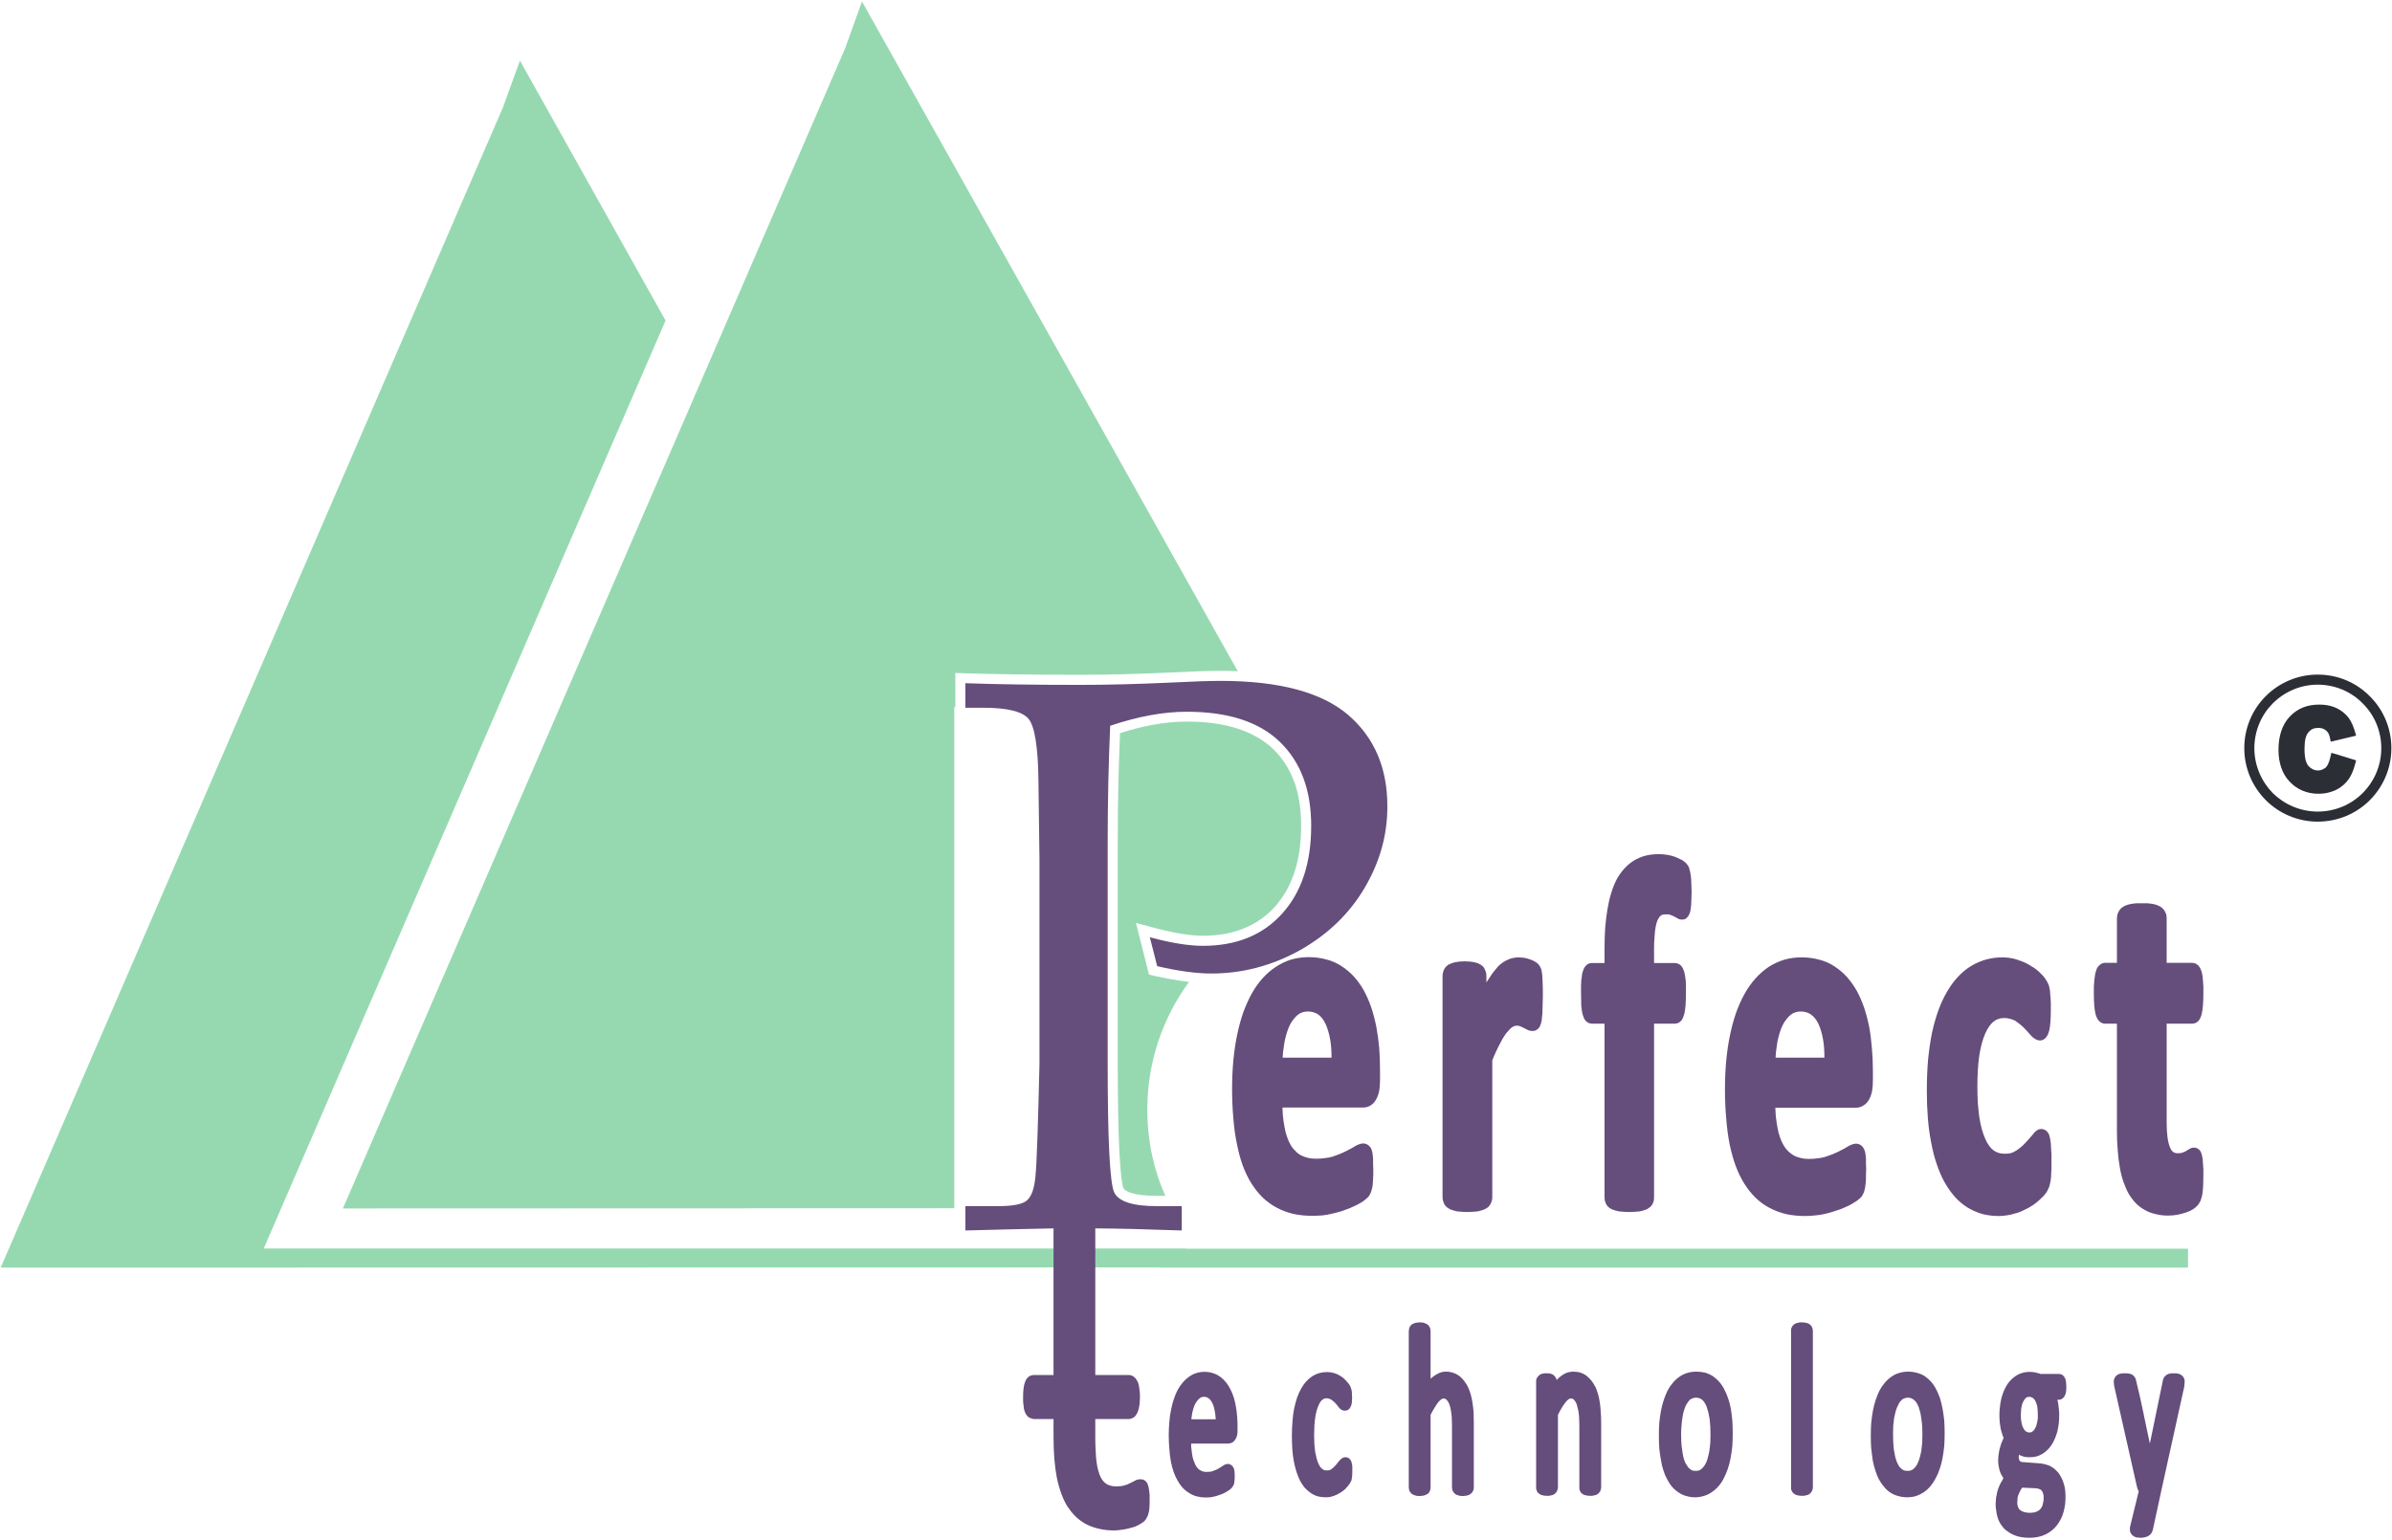 <svg version="1.2" xmlns="http://www.w3.org/2000/svg" viewBox="0 0 1140 734" width="1140" height="734">
	<title>Object 12</title>
	<style>
		.s0 { fill: #96d9b1 } 
		.s1 { fill: #654d7c } 
		.s2 { fill: #2c2e35 } 
	</style>
	<path id="Object 8" class="s0" d="m164.9 572.7l237.9-549.7 8-22.3q89.6 159.6 179.1 319.3-3.9-0.2-8.1-0.2-3.6 0-10.2 0.2-6.1 0.2-13.8 0.6-23.4 1.1-43 1.1-17.9 0-30.2-0.2-13.5-0.2-24.3-0.5l-5-0.2v16.3h-0.5v2.4 236.5q-145.7 0-291.4 0.1zm401.8-104.6c-12.5 17-19.9 38.1-19.9 60.8 0 7.8 0.8 15.2 2.4 22.4 1.4 6.5 3.5 12.8 6.2 18.8h-4.1q-7.8 0-12.2-1.4-3.1-1-3.7-2.4-1.1-2.4-1.9-16.9-0.8-15-0.8-42.7v-104.5q0-15.7 0.3-28.9 0.3-12.1 0.8-23.8 7.9-2.5 15.2-3.9 8.7-1.6 16.7-1.6 14 0 24.3 3.4 10.1 3.3 16.8 9.7 6.6 6.4 9.9 15.4h0.1q3.3 9.2 3.3 21.2 0 12.6-3.2 22.2-3.1 9.5-9.4 16.5-6.3 6.8-14.7 10.2-8.5 3.5-19.5 3.5-4.7 0-10.6-1-6.1-1-13.4-3l-7.9-2.1 6.2 24.6 2.9 0.7q7.8 1.7 14.5 2.6 0.9 0.1 1.7 0.2z"/>
	<path id="Object 9" fill-rule="evenodd" class="s1" d="m657.7 515q0 2.9-0.4 5.1-0.5 2.4-1.5 4.1-1 1.8-2.6 2.8-1.7 1-3.7 1h-38.3q0.1 1.9 0.2 3.8 0.3 2.9 0.8 5.5 0.4 2.5 1.2 4.7 0.7 2.1 1.7 3.8 0.9 1.6 2.2 2.8 1.1 1.3 2.6 2.1 1.5 0.8 3.2 1.2 1.8 0.5 4 0.5 2.4 0 4.3-0.3 2-0.2 3.7-0.7 1.7-0.6 3.3-1.2 1.5-0.6 2.7-1.2l2.5-1.3q1-0.5 1.9-1.1 1.1-0.7 2-1 1.2-0.5 2.2-0.5 0.7 0 1.4 0.3 0.7 0.2 1.3 0.8 0.6 0.5 1 1.2 0.3 0.6 0.5 1.4 0.2 0.7 0.3 1.6 0.1 0.9 0.2 1.9 0 0.9 0 2.3l0.1 2.7v2.4l-0.1 2.1-0.1 1.8-0.1 1.5q-0.1 0.7-0.3 1.4-0.1 0.6-0.3 1.2-0.2 0.6-0.4 1.1-0.3 0.6-0.6 1.1v0.1q-0.5 0.7-1.5 1.5-0.7 0.7-1.9 1.5-1.2 0.7-2.7 1.5-1.5 0.7-3.3 1.5-1.8 0.7-3.8 1.4-2 0.6-4.2 1.1-2.3 0.6-4.8 0.9-2.5 0.2-5.1 0.2-4.7 0-8.9-0.9-4.2-1-7.8-2.9-3.6-1.9-6.7-4.8-3-2.9-5.4-6.7-2.4-3.8-4.2-8.6-1.7-4.7-2.8-10.4-1.2-5.6-1.7-12.2-0.6-6.5-0.6-14 0-7 0.6-13.5 0.6-6.5 1.8-12.2 1.2-5.8 2.9-10.7 1.8-4.9 4.1-9.1 2.3-4.1 5.2-7.3 2.9-3.2 6.3-5.4 3.5-2.3 7.4-3.5 4-1.1 8.2-1.1 4.5 0 8.4 1.1 4 1 7.3 3.2 3.2 2.1 5.9 5 2.6 2.9 4.7 6.6 2 3.7 3.5 8 1.4 4.2 2.4 9.1 0.9 4.8 1.4 10.1 0.4 5.2 0.4 10.8zm-23.1-10.8q0-4.6-0.6-8.4-0.8-4.5-2.3-7.8-1.5-3-3.5-4.4-2.1-1.4-4.9-1.4-1.4 0-2.6 0.4-1.2 0.4-2.2 1.2-1.1 0.9-2 2.1-1 1.2-1.8 2.8-0.8 1.7-1.4 3.6-0.6 2-1.1 4.3-0.4 2.4-0.7 4.9-0.1 1.3-0.2 2.7zm100.7-28.9q0 1.7-0.1 3.9 0 1.9-0.1 3.2 0 1.3-0.2 2.4-0.1 1.3-0.2 2.1h-0.1q-0.1 1-0.4 1.6-0.3 1-0.8 1.5v0.1q-0.7 0.7-1.5 1.1-0.8 0.4-1.6 0.3-0.7 0-1.4-0.2-0.6-0.1-1.2-0.5c-0.8-0.4-1.5-0.8-2.4-1.2l-1-0.4q-0.3-0.1-0.7-0.2-0.4 0-0.9 0-0.9 0-1.9 0.6-0.6 0.4-1.2 1-0.7 0.7-1.4 1.6h-0.1q-0.7 1-1.5 2.2-0.8 1.3-1.7 3.1-0.9 1.6-1.9 3.8-0.9 1.9-1.8 4.2v65.2q0 1.7-0.7 3-0.4 0.9-1.1 1.6-0.6 0.6-1.5 1v0.1q-0.7 0.3-1.7 0.6-0.9 0.3-1.9 0.5-1 0.1-2.3 0.2-1.3 0.1-2.6 0.1-1.4 0-2.7-0.1-1.3-0.1-2.3-0.2-1-0.2-1.9-0.5-1-0.3-1.7-0.6v-0.1q-0.9-0.4-1.5-1-0.7-0.7-1.1-1.5-0.3-0.7-0.5-1.5-0.2-0.8-0.2-1.6v-105.3q0-1.5 0.6-2.9 0.3-0.8 0.9-1.5 0.6-0.6 1.3-1.1l0.2-0.1q0.6-0.3 1.4-0.6 0.8-0.3 1.8-0.5 0.9-0.2 2-0.3 1.1-0.1 2.3-0.1 1.2 0 2.3 0.1 1.2 0.1 2.1 0.3 1 0.2 1.7 0.4 0.9 0.4 1.6 0.8l0.1 0.1q0.7 0.4 1.2 1 0.5 0.7 0.8 1.5 0.3 0.7 0.5 1.4 0.1 0.8 0.1 1.5v3l0.5-0.8q1.2-1.9 2.4-3.6 1.2-1.6 2.3-2.8v-0.1q2.5-2.6 5.1-3.6 1.2-0.6 2.5-0.8 1.3-0.3 2.6-0.3 0.5 0 1.2 0.1 0.6 0 1.3 0.1 0.7 0.1 1.4 0.3 0.7 0.2 1.3 0.4 0.7 0.3 1.3 0.5 0.6 0.3 1.2 0.6 0.7 0.4 1.2 0.8 0.5 0.5 0.9 1.1h0.1q0.3 0.5 0.5 1 0.2 0.4 0.4 0.9v0.1q0.1 0.5 0.2 1.1l0.2 1.2q0.1 0.7 0.1 1.7l0.1 2.2 0.1 3zm70.9-49.9q0 1.5-0.1 3.2 0 1.5-0.1 2.5-0.1 1-0.2 2-0.1 0.9-0.3 1.6-0.2 0.8-0.5 1.3-0.3 0.8-0.8 1.2-0.4 0.6-1 0.9-0.8 0.3-1.5 0.3-0.7 0-1.4-0.2-0.6-0.2-1.1-0.6l-0.6-0.3-0.8-0.4q-0.3-0.2-0.8-0.4l-1-0.4q-0.5-0.1-1-0.2-0.5 0-1.3 0-0.7 0-1.2 0.1-0.5 0.2-0.9 0.4v0.1q-0.4 0.2-0.8 0.7-0.4 0.6-0.8 1.4-0.4 0.9-0.7 2.2-0.3 1.2-0.5 2.8-0.2 1.6-0.3 3.7-0.2 1.9-0.2 4.5v7.3h9.9q0.9 0 1.7 0.4 0.7 0.3 1.3 0.9 0.5 0.6 0.9 1.4 0.3 0.6 0.6 1.5v0.1q0.2 0.9 0.4 1.9 0.2 1 0.3 2.2 0 1.1 0.1 2.8 0 1.8 0 3.2 0 3.3-0.2 5.8-0.2 2.5-0.6 4.1-0.5 1.9-1.3 3-1.3 1.6-3.2 1.6h-9.9v82.7q0 0.8-0.1 1.6-0.2 0.8-0.5 1.4-0.4 0.9-1.1 1.6-0.6 0.5-1.4 1l-0.1 0.1q-0.8 0.3-1.7 0.6-0.9 0.3-2 0.5-1.1 0.1-2.3 0.2-1.3 0.1-2.6 0.1-1.4 0-2.7-0.1-1.2-0.1-2.3-0.2-1-0.2-1.9-0.5-0.9-0.3-1.7-0.6l-0.1-0.1q-0.8-0.4-1.4-1-0.7-0.7-1.1-1.6-0.3-0.7-0.5-1.5-0.1-0.7-0.1-1.5v-82.7h-6q-1.9 0-3.2-1.6-0.8-1.1-1.3-3-0.4-1.6-0.6-4.1-0.1-2.5-0.1-5.8 0-1.4 0-3.2 0.1-1.6 0.1-2.8 0.1-1.2 0.3-2.2 0.1-1.1 0.3-1.9h0.1q0.2-0.9 0.5-1.5 0.4-0.9 0.9-1.4 0.6-0.7 1.4-1.1 0.8-0.3 1.7-0.3h5.9v-6.5q0-5.4 0.3-10.2 0.4-4.8 1.1-9 0.7-4.2 1.8-7.7 1.1-3.6 2.6-6.5 1.6-2.9 3.7-5.2 2-2.2 4.6-3.8 2.5-1.5 5.5-2.3 2.9-0.7 6.3-0.7 1.5 0 3.1 0.2 1.6 0.2 3.1 0.6 1.4 0.4 2.5 0.9 1.2 0.5 2.1 1h0.1q0.8 0.5 1.5 1.1 0.8 0.6 1.2 1.3 0.5 0.6 0.8 1.4 0.2 0.8 0.4 1.6 0.2 0.9 0.4 2 0.1 1.1 0.2 2.2 0.1 1.1 0.1 2.7 0.1 1.8 0.1 3.2zm86.4 89.6q0 3-0.4 5.2-0.5 2.4-1.5 4.1-1 1.8-2.6 2.7-1.7 1.1-3.7 1.1h-38.3q0.1 1.9 0.2 3.7 0.3 3 0.8 5.6 0.4 2.5 1.2 4.7 0.7 2.1 1.7 3.8 0.9 1.6 2.1 2.8 1.2 1.2 2.7 2.1 1.5 0.8 3.2 1.2 1.8 0.5 3.9 0.5 2.4 0 4.4-0.3 2-0.2 3.6-0.7 1.8-0.6 3.4-1.2 1.5-0.6 2.7-1.2l2.5-1.3q1-0.5 1.9-1.1 1.1-0.7 2-1 1.2-0.5 2.2-0.5 0.7 0 1.4 0.3 0.7 0.2 1.3 0.8 0.6 0.5 0.9 1.2 0.4 0.6 0.6 1.4 0.2 0.7 0.3 1.6 0.1 0.8 0.2 1.9 0 0.9 0 2.2l0.1 2.8-0.1 2.4v2.1l-0.1 1.8-0.2 1.5q0 0.7-0.2 1.3-0.1 0.7-0.3 1.3-0.2 0.6-0.4 1.1-0.3 0.6-0.6 1.1v0.1q-0.5 0.7-1.5 1.5-0.7 0.7-1.9 1.4-1.2 0.8-2.7 1.6-1.5 0.7-3.3 1.5-1.8 0.7-3.8 1.3-2 0.7-4.2 1.2-2.3 0.6-4.8 0.8-2.5 0.3-5.1 0.3-4.7 0-8.9-0.9-4.2-1-7.8-2.9-3.7-1.9-6.7-4.8-3-2.9-5.4-6.7-2.4-3.8-4.2-8.6-1.7-4.7-2.9-10.4-1.1-5.6-1.6-12.2-0.6-6.5-0.6-14 0-7 0.6-13.5 0.6-6.5 1.8-12.2 1.2-5.8 2.9-10.7 1.8-5 4.1-9.1 2.3-4.1 5.2-7.3 2.9-3.2 6.3-5.5 3.5-2.2 7.4-3.4 3.9-1.1 8.2-1.1 4.5 0 8.4 1.1 4 1 7.3 3.2 3.2 2.1 5.9 5 2.6 3 4.7 6.6 2 3.7 3.5 8 1.4 4.2 2.4 9.1 0.9 4.8 1.3 10 0.5 5.3 0.5 10.9zm-23.1-10.8q0-4.6-0.6-8.4-0.8-4.6-2.3-7.8-1.5-3-3.6-4.4-2-1.4-4.8-1.4-1.4 0-2.6 0.4-1.2 0.4-2.2 1.2-1.1 0.9-2 2.1-1 1.2-1.8 2.8-0.8 1.6-1.4 3.6-0.6 2-1.1 4.3-0.4 2.4-0.7 4.9-0.1 1.3-0.2 2.7zm108.2 49.7v2.9q0 1.4-0.1 2.4l-0.1 1.9-0.2 1.8q-0.1 0.7-0.3 1.4-0.1 0.6-0.3 1.2-0.2 0.7-0.6 1.4-0.3 0.8-0.8 1.5v0.1q-0.6 0.8-1.5 1.8-0.9 0.9-2 1.9-1.2 1.1-2.5 2-1.4 1-2.9 1.8-1.5 0.8-3.1 1.5-1.6 0.7-3.4 1.1-1.8 0.6-3.6 0.8-1.9 0.3-3.8 0.3-4.1 0-7.9-1-3.7-1.1-7-3.1-3.3-2.1-6-5.1-2.7-3.1-4.9-7-2.1-3.8-3.7-8.6-1.6-4.6-2.6-10.1-1.1-5.4-1.6-11.6-0.5-6.2-0.5-13.1 0-7.9 0.6-15 0.7-7 1.9-12.9 1.3-5.9 3.1-10.8 1.8-4.9 4.2-8.9 2.4-4.1 5.2-7 2.9-3.1 6.3-5.1 3.4-2 7-3 3.7-1 7.7-1 3.3 0 6.5 0.9 1.6 0.5 3.1 1.1 1.5 0.6 2.9 1.4 1.4 0.8 2.6 1.6 1.2 0.8 2.3 1.8 1.1 1.1 1.9 1.9 0.8 0.9 1.3 1.7 0.5 0.7 0.8 1.3 0.4 0.8 0.6 1.3l0.1 0.1q0.1 0.6 0.3 1.3 0.2 0.7 0.3 1.5l0.1 1.7q0.1 0.7 0.2 2l0.1 2.4v2.7q0 3.5-0.2 6.1-0.2 2.6-0.6 4.2-0.5 1.8-1.2 2.8-1.3 1.8-3.1 1.8-1.3 0-2.5-0.8-1.1-0.6-2-1.7l-1.5-1.7-1.8-1.9q-0.9-0.9-1.9-1.7-1-0.8-2.2-1.6-1.1-0.6-2.4-0.9-1.2-0.4-2.9-0.4-2.8 0-5 1.7-2.3 1.9-4 5.8-1.8 4.1-2.8 10.4-0.9 6.3-0.9 14.7 0 4.2 0.2 7.8 0.3 3.6 0.7 6.8 0.5 3.1 1.2 5.7 0.7 2.5 1.6 4.6 0.8 1.9 1.9 3.4 0.9 1.3 2.1 2.2 1.1 0.8 2.4 1.2 1.3 0.4 2.9 0.4 1.6 0 3-0.3 1.3-0.4 2.3-1.1h0.1q1.2-0.8 2.4-1.8 1.1-0.9 2-1.9 1-1.1 1.8-2 0.9-1 1.7-1.9 0.8-1.2 1.6-1.8 1.3-1 2.6-1 0.9 0 1.8 0.5 0.7 0.4 1.2 1.1 0.5 0.6 0.8 1.5 0.2 0.7 0.4 1.7 0.2 0.9 0.3 2 0.1 1.2 0.1 2.3 0.1 1.2 0.2 3 0 2 0 3.6zm72.4 6.4q0 2.6-0.1 4.7-0.1 2.2-0.3 3.7-0.2 1.5-0.6 2.6-0.3 1.3-0.9 2.1-0.4 0.8-1.1 1.5-0.7 0.7-1.5 1.3-0.8 0.5-1.7 1-0.9 0.4-2 0.8-1 0.3-2 0.6-1.1 0.3-2.1 0.5-1.2 0.2-2.3 0.3-1.2 0.1-2.3 0.1-3.1 0-5.8-0.7-2.8-0.6-5.1-1.9-2.4-1.3-4.3-3.2-1.9-2-3.5-4.6-1.4-2.5-2.5-5.7-1.1-3.1-1.7-6.8-0.7-3.7-1-8-0.4-4.3-0.4-9.1v-51.5h-5.7q-1.8 0-3.1-1.6-0.9-1.1-1.4-3-0.4-1.6-0.6-4.1-0.2-2.4-0.2-5.8 0-1.4 0-3.2 0.1-1.7 0.2-2.8 0.1-1.1 0.3-2.2 0.1-1.1 0.4-2 0.2-0.8 0.5-1.5 0.4-0.8 0.9-1.3 0.6-0.7 1.4-1.1 0.8-0.4 1.7-0.4h5.6v-21.1q0-0.8 0.2-1.6 0.1-0.7 0.5-1.5 0.4-0.8 1-1.5 0.6-0.6 1.4-1.1 0.8-0.5 1.8-0.8 0.9-0.3 2-0.5 1.1-0.2 2.3-0.3 1.3 0 2.7 0 1.3 0 2.6 0 1.3 0.1 2.4 0.3 1.1 0.2 2 0.5 0.9 0.3 1.7 0.8h0.1q0.8 0.5 1.3 1.1 0.7 0.7 1 1.5 0.4 0.7 0.6 1.5 0.1 0.8 0.1 1.6v21.1h12.1q1 0.1 1.8 0.4 0.7 0.4 1.3 1 0.5 0.6 0.9 1.4 0.3 0.6 0.6 1.5 0.2 0.9 0.4 2 0.1 1 0.2 2.2 0.1 1.1 0.2 2.8 0 1.8 0 3.2 0 3.3-0.2 5.8-0.2 2.5-0.6 4.1v0.1q-0.5 1.8-1.3 2.9-1.3 1.6-3.2 1.6h-12.2v47q0 4.2 0.4 7.2 0.4 2.9 1.2 4.8 0.6 1.5 1.5 2.2 0.9 0.6 2.4 0.6 0.6 0 1.1-0.1 0.4 0 0.8-0.2 0.5-0.1 0.9-0.3 0.4-0.2 0.8-0.4l0.8-0.5 0.7-0.4q0.6-0.4 1.1-0.6 0.7-0.2 1.3-0.2 0.8 0 1.5 0.3 0.6 0.3 1.1 0.8l0.1 0.1q0.5 0.5 0.8 1.4 0.2 0.6 0.4 1.4l0.3 1.8 0.1 1.8q0.1 1 0.2 2.6 0 1.6 0 3z"/>
	<path id="Object 10" class="s0" d="m565.4 595.3h477.4v9h-489.9v-0.1q-276.3 0-552.6 0.1l1.5-3.4 237.9-549.7 8.1-22.3 69.4 123.9-191.5 442.4h439.6z"/>
	<path id="Object 11" fill-rule="evenodd" class="s2" d="m1104.6 321.6c9.7 0 18.5 3.9 24.8 10.3 6.4 6.3 10.3 15.1 10.3 24.8 0 9.6-3.9 18.4-10.3 24.8-6.3 6.3-15.1 10.2-24.8 10.2-9.6 0-18.4-3.9-24.7-10.2-6.4-6.4-10.3-15.2-10.3-24.8 0-9.7 3.9-18.5 10.2-24.8 6.4-6.4 15.2-10.3 24.8-10.3zm21.4 13.7c-5.4-5.5-13-8.9-21.4-8.9-8.3 0-15.9 3.4-21.4 8.9-5.4 5.4-8.8 13-8.8 21.4 0 8.3 3.4 15.9 8.8 21.4 5.5 5.4 13.1 8.8 21.4 8.8 8.4 0 16-3.4 21.4-8.8 5.5-5.5 8.9-13.1 8.9-21.4 0-8.4-3.4-16-8.9-21.4zm-12.4 24.3l9.3 2.9-0.6 2.2q-0.9 3.4-2.4 5.9-1.6 2.6-3.9 4.3-2.3 1.8-5.1 2.6-2.7 0.9-6 0.9-4.1 0-7.6-1.5-3.4-1.4-6.1-4.3-2.7-2.8-4-6.7-1.3-3.8-1.3-8.4 0-4.9 1.3-8.9 1.3-4 4-6.9 2.7-2.9 6.3-4.4 3.5-1.4 7.8-1.4 3.8 0 6.9 1.1 3.2 1.2 5.6 3.5 1.5 1.4 2.6 3.4 1.1 2 1.8 4.4l0.7 2.4-12.1 2.9-0.5-2.4q-0.3-1-0.7-1.8-0.5-0.7-1.2-1.3-0.7-0.5-1.5-0.8-0.9-0.3-2-0.3-1.5 0-2.7 0.5-1.1 0.5-2 1.6-0.9 1-1.4 2.8-0.5 2.1-0.5 5 0 3.2 0.5 5.3 0.5 1.9 1.4 3 0.9 1 2 1.5 1.1 0.6 2.6 0.6 1 0 1.9-0.4 0.8-0.3 1.6-0.9 0.7-0.6 1.2-1.7 0.6-1.2 1-2.9l0.6-2.5z"/>
	<path id="Object 12" fill-rule="evenodd" class="s1" d="m547.9 712.6q0 1.1 0 2.2v2.1q0 1.2-0.1 1.9-0.1 0.9-0.2 1.7-0.2 0.8-0.4 1.5-0.2 0.7-0.6 1.4-0.3 0.7-0.8 1.3-0.5 0.6-1.2 1.1-0.7 0.5-1.6 1-1 0.6-2.4 1.1-1.2 0.4-2.9 0.8-1.6 0.4-3.3 0.6-1.7 0.3-3.5 0.3-3.5 0-6.7-0.7-3.3-0.7-6-2-2.8-1.4-5.1-3.5-2.3-2.1-4.1-4.9h-0.1q-1.7-2.7-3-6.2-1.3-3.5-2.2-7.7-0.8-4.1-1.2-9-0.4-4.9-0.4-10.6v-8.5h-9.2q-0.7 0-1.4-0.3-0.7-0.2-1.3-0.6-0.7-0.5-1.1-1.2-0.4-0.6-0.7-1.4-0.2-0.6-0.4-1.4-0.1-0.7-0.2-1.6-0.1-0.8-0.2-1.9 0-1.1 0-2.2 0-2.2 0.2-3.9 0.2-1.8 0.7-3.1 0.5-1.5 1.5-2.4 1.3-1 2.9-1h9.2v-69.9q-15.7 0.3-42 1v-11.6h15.5q10.9 0 13.9-2.8c2.2-2 3.5-5.8 4-11.6 0.6-5.8 1.2-23.5 1.9-53.2v-97.8l-0.5-37.9c-0.2-15.8-1.8-25.5-4.7-29-2.9-3.5-10.1-5.3-21.5-5.3h-8.6v-11.7q21.6 0.8 54.7 0.8 19.4 0 43.2-1.1 15.7-0.8 23.8-0.8 41.7 0 60.7 16.2 18.8 16.2 18.7 43.8c0 13.4-3.5 26.2-10.8 38.6q-10.8 18.4-30.7 29.7c-13.3 7.4-27.4 11.2-42.4 11.2-6.9 0-15.5-1.1-25.8-3.5l-3.5-13.8q15.1 4.1 25.3 4.1c15.8 0 28.4-5 37.7-15.3q13.9-15.3 13.9-41.9 0-25.6-14.9-40c-9.9-9.6-24.7-14.4-44.4-14.4q-16.7 0-36.5 6.7-1.2 26.4-1.2 56.2v104.6q0 55 3.1 61.6 3.1 6.6 20.3 6.6h11.9v11.6q-24.9-0.9-41.2-1v69.9h15.9q1.6 0 2.8 1.1 0.9 0.8 1.5 2.2h0.1q0.5 1.3 0.7 3.2 0.3 1.7 0.3 3.9 0 1.1-0.1 2.2 0 1-0.2 1.9-0.1 0.9-0.3 1.7-0.2 0.7-0.5 1.4v0.1q-0.3 0.6-0.6 1.1-0.4 0.7-1 1.2-0.6 0.5-1.3 0.7-0.7 0.3-1.4 0.3h-15.9v9.1q0 3.5 0.2 6.3 0.1 2.8 0.4 5.1 0.3 2.2 0.8 4 0.5 1.8 1.1 3.1 0.6 1.2 1.3 2 0.8 0.9 1.6 1.4 0.9 0.5 2 0.8 1.1 0.3 2.5 0.3 1.1 0 2.1-0.1 0.9-0.1 1.6-0.3 0.8-0.3 1.6-0.5 0.6-0.3 1.3-0.6l1.2-0.6 1-0.5q0.6-0.4 1.3-0.6 0.8-0.2 1.4-0.2 0.7 0 1.2 0.1 0.6 0.2 1 0.5l0.3 0.2q0.5 0.5 0.9 1.2 0.3 0.5 0.4 1.1 0.2 0.5 0.3 1.2l0.2 1.3q0.1 0.8 0.2 1.8zm41.9-30.8q0 1.4-0.2 2.4-0.3 1.2-0.9 2.1-0.6 0.9-1.4 1.4-1 0.5-2.1 0.5h-17.5v1.5q0.2 1.7 0.4 3.3 0.2 1.6 0.6 2.8 0.4 1.2 0.9 2.3 0.4 0.9 1 1.6 0.6 0.7 1.2 1.1 0.7 0.4 1.5 0.7 0.8 0.2 1.8 0.2 1 0 1.8-0.1 0.7-0.1 1.3-0.4 0.7-0.2 1.4-0.5 0.6-0.3 1.1-0.6l1-0.6 0.8-0.5q0.6-0.4 1.1-0.7 0.8-0.4 1.6-0.4 0.6 0 1.2 0.3 0.5 0.2 0.9 0.7l0.1 0.1q0.3 0.3 0.5 0.8 0.2 0.3 0.3 0.8l0.1 0.6 0.1 0.8c0.1 1.7 0.1 3.3-0.2 5q-0.1 0.4-0.1 0.6l-0.3 0.5-0.3 0.6q-0.2 0.4-0.8 0.9-0.2 0.3-0.8 0.7-0.6 0.4-1.4 0.9-0.7 0.4-1.5 0.8-0.8 0.3-1.8 0.7-0.9 0.3-1.9 0.6-1.1 0.3-2.3 0.5-1.2 0.1-2.4 0.1-2.2 0-4.1-0.5-2-0.5-3.7-1.6-1.7-1-3.1-2.5-1.4-1.5-2.5-3.5-1.1-1.9-1.9-4.2-0.8-2.3-1.3-5-0.5-2.7-0.7-5.8-0.3-3.1-0.3-6.6 0-3.3 0.3-6.3 0.2-3.1 0.8-5.8 0.5-2.6 1.3-5 0.8-2.4 1.8-4.4 1.1-2 2.4-3.5 1.3-1.6 3-2.8 1.6-1.2 3.5-1.8 1.9-0.6 3.9-0.6 2.2 0 4 0.6 2 0.6 3.6 1.8 1.5 1.1 2.7 2.6 1.2 1.5 2.1 3.3 0.9 1.8 1.6 3.9 0.6 2 1 4.3 0.4 2.3 0.6 4.7 0.2 2.4 0.2 5zm-10.4-5.2q-0.1-1.9-0.4-3.6-0.4-2.5-1.3-4.3-0.8-1.5-1.8-2.2-0.9-0.6-2.2-0.6-0.6 0-1.1 0.2-0.5 0.2-1 0.6-0.5 0.4-1 1.1-0.5 0.6-1 1.5-0.4 0.8-0.8 2-0.3 1.1-0.6 2.3-0.2 1.3-0.4 2.7v0.3zm65.1 24.7c0 0.9 0 1.7-0.1 2.5l-0.1 0.7-0.1 0.6-0.1 0.6q-0.2 0.4-0.4 0.8l-0.4 0.7q-0.3 0.5-0.8 1.1-0.4 0.5-1 1.1v0.1q-0.6 0.6-1.3 1.1-0.7 0.6-1.4 1-0.8 0.5-1.6 0.9-0.8 0.4-1.7 0.7-0.9 0.3-1.9 0.5-1 0.1-1.9 0.1-2 0-3.8-0.5-1.9-0.6-3.4-1.7-1.6-1.1-2.9-2.6-1.2-1.5-2.2-3.5-0.9-1.9-1.6-4.1-0.7-2.3-1.2-4.9-0.5-2.7-0.7-5.6-0.2-3-0.2-6.3 0-3.8 0.3-7.1 0.2-3.3 0.8-6.1 0.6-2.8 1.4-5.2 0.9-2.4 1.9-4.2 1.1-2 2.4-3.4 1.4-1.5 2.9-2.5 1.6-1 3.3-1.5 1.8-0.5 3.6-0.5 0.9 0 1.8 0.1 0.9 0.2 1.8 0.4 0.9 0.3 1.6 0.6 0.7 0.4 1.4 0.8l0.1 0.1q0.7 0.4 1.3 0.9 0.6 0.6 1.2 1.2 0.5 0.5 0.8 0.9 0.5 0.6 0.8 1l0.4 0.7c0.2 0.6 0.3 0.9 0.5 1.4 0.2 0.6 0.2 0.9 0.3 1.5v0.7l0.1 1.8q0 1.2-0.1 2.1-0.1 1.1-0.3 1.7l-0.1 0.1q-0.3 0.8-0.7 1.4-0.9 1-2.3 1-1 0-2-0.7-0.5-0.4-1.1-1.2l-0.7-0.9-0.8-0.9q-0.4-0.5-0.9-0.8-0.5-0.5-1-0.8h-0.1q-0.4-0.3-0.9-0.4-0.5-0.2-1.2-0.2-1.1 0-2 0.7-1.1 0.9-1.9 2.9-1 2.3-1.5 5.7-0.5 3.5-0.5 8.2 0 2.4 0.1 4.3 0.2 2 0.4 3.8 0.3 1.6 0.7 3.1 0.3 1.3 0.8 2.3 0.5 1.1 0.9 1.7 0.5 0.7 1 1 0.5 0.4 1 0.6 0.5 0.1 1.2 0.1 0.6 0 1.1-0.1 0.5-0.2 0.9-0.4 0.6-0.5 1.1-0.9 0.5-0.5 1-1l0.9-1.1 0.7-0.9q0.6-0.7 1.1-1.1 0.9-0.8 2-0.8c0.9 0 1.7 0.3 2.3 1.1q0.3 0.4 0.5 0.9 0.2 0.4 0.2 0.8l0.2 0.8 0.1 0.9q0 1.1 0 2.1zm57.9 7.7q0 0.4-0.1 0.9-0.1 0.4-0.2 0.8l-0.1 0.1q-0.2 0.4-0.5 0.8-0.3 0.4-0.7 0.6l-0.1 0.1q-0.3 0.3-0.8 0.4-0.4 0.2-0.8 0.3-0.5 0.1-0.9 0.1l-1 0.1q-1.1 0-1.9-0.2-0.4-0.1-0.8-0.3h-0.1q-0.4-0.1-0.7-0.4l-0.2-0.1q-0.3-0.2-0.6-0.6-0.3-0.4-0.5-0.8l-0.1-0.1q-0.2-0.4-0.2-0.8v-0.1q-0.1-0.4-0.1-0.8v-29.4q0-2.1-0.1-3.7-0.1-1.6-0.3-2.8-0.2-1.2-0.4-2.2-0.3-1-0.6-1.8-0.3-0.7-0.7-1.2-0.3-0.4-0.6-0.7-0.3-0.2-0.6-0.4-0.3-0.1-0.7-0.1-1 0-2.4 1.6-0.9 1.1-1.9 2.8-0.9 1.4-1.9 3.4v34.5q0 1-0.3 1.7l-0.1 0.1q-0.1 0.4-0.4 0.8-0.3 0.4-0.8 0.7h-0.1q-0.3 0.3-0.8 0.4-0.4 0.2-0.8 0.3-0.4 0.1-0.9 0.1l-1 0.1q-1.1 0-1.9-0.2-0.4-0.1-0.8-0.3-0.5-0.1-0.8-0.4h-0.1q-0.4-0.3-0.7-0.7-0.4-0.4-0.6-0.9v-0.1q-0.2-0.4-0.2-0.8-0.1-0.4-0.1-0.8v-74.4q0-0.3 0.1-0.7 0-0.5 0.2-0.9 0.1-0.5 0.5-0.9 0.3-0.5 0.8-0.8h0.1q0.3-0.3 0.8-0.4 0.4-0.2 0.8-0.3 0.5-0.1 0.9-0.1l1-0.1q1.1 0 1.9 0.2 0.4 0.1 0.8 0.3 0.5 0.2 0.8 0.4h0.1q0.5 0.4 0.8 0.8 0.3 0.4 0.5 0.9 0.2 0.3 0.2 0.8 0.1 0.4 0.1 0.8v22.7q0.5-0.4 0.9-0.8 1.5-1.2 3.1-1.9 1.6-0.7 3.3-0.7 1.9 0 3.6 0.6 1.7 0.6 3.1 1.7 1.2 1 2.2 2.4 1 1.3 1.8 3 0.7 1.6 1.2 3.4 0.5 1.9 0.8 3.9 0.3 2 0.5 4.4 0.1 2.5 0.1 5.2zm60.7 0q0 0.4-0.1 0.8-0.1 0.5-0.3 0.9v0.1q-0.2 0.4-0.5 0.7-0.3 0.4-0.7 0.7l-0.1 0.1q-0.4 0.2-0.8 0.4-0.4 0.1-0.9 0.2-0.4 0.1-0.9 0.2h-0.9q-1.1 0-1.9-0.2-0.5-0.1-0.9-0.2-0.4-0.2-0.8-0.4l-0.1-0.1q-0.4-0.3-0.7-0.6-0.3-0.4-0.5-0.8v-0.1q-0.2-0.4-0.3-0.9 0-0.4 0-0.8v-29.4q0-2.2-0.1-3.7-0.1-1.6-0.3-2.8-0.2-1.3-0.5-2.2-0.2-1-0.5-1.8-0.3-0.7-0.7-1.2-0.3-0.5-0.6-0.8-0.3-0.2-0.7-0.3-0.3-0.1-0.7-0.1-1 0-2.3 1.6-0.9 1.1-1.9 2.7-0.9 1.5-1.9 3.5v34.5q0 0.4-0.1 0.8-0.1 0.5-0.3 0.9v0.1q-0.2 0.3-0.5 0.7-0.3 0.4-0.7 0.7l-0.1 0.1q-0.4 0.2-0.8 0.4-0.4 0.2-0.9 0.2-0.4 0.1-0.9 0.2h-0.9q-1.1 0-1.9-0.2-0.4-0.1-0.8-0.2-0.5-0.2-0.8-0.4l-0.1-0.1q-0.5-0.3-0.8-0.6-0.3-0.5-0.5-0.9v-0.1q-0.2-0.4-0.3-0.9 0-0.3 0-0.7v-50.2q0-0.3 0-0.7 0.1-0.4 0.2-0.8v-0.1q0.2-0.4 0.5-0.8 0.3-0.4 0.7-0.7 0.4-0.4 0.9-0.6 0.4-0.2 1-0.3 0.4-0.1 0.8-0.1h0.8 0.9q0.4 0 0.8 0.1 0.5 0.1 1 0.3 0.6 0.3 1 0.7 0.3 0.3 0.5 0.6 0.3 0.3 0.4 0.7l0.1 0.2 0.2 0.6q0.6-0.7 1.2-1.2 1.6-1.4 3.2-2.1 1.7-0.7 3.5-0.7 1.9 0 3.5 0.5 1.8 0.6 3.1 1.7 1.3 1.1 2.3 2.4 1 1.4 1.8 3 0.7 1.6 1.2 3.5 0.5 1.8 0.8 3.9 0.3 2 0.4 4.4 0.2 2.4 0.2 5.1zm62.7-25.7q0 3.2-0.2 6.1-0.3 2.9-0.8 5.6-0.5 2.8-1.3 5.1-0.8 2.4-1.9 4.5-1 2.1-2.4 3.7-1.4 1.7-3.2 2.9-1.7 1.3-3.8 1.9-2.1 0.7-4.3 0.7-2.2 0-4.2-0.6-2-0.5-3.7-1.7-1.7-1.1-3-2.6-1.4-1.6-2.4-3.6-1.1-1.9-1.8-4.2-0.8-2.3-1.2-5-0.5-2.7-0.8-5.6-0.2-2.9-0.2-6.2 0-3.1 0.2-6.1 0.3-2.9 0.8-5.6 0.5-2.7 1.3-5.1 0.8-2.4 1.8-4.5 1.1-2.1 2.5-3.7 1.4-1.7 3.1-2.9 1.8-1.3 3.9-1.9 2-0.6 4.3-0.6 2.2 0 4.2 0.5 2 0.6 3.7 1.7 1.6 1.1 3 2.7 1.4 1.6 2.4 3.6 1 1.9 1.8 4.2 0.8 2.3 1.3 5 0.4 2.6 0.7 5.5 0.2 3 0.2 6.2zm-10.6 0.6q0-2.1-0.1-3.8-0.1-1.9-0.3-3.6-0.3-1.8-0.6-3.1-0.4-1.5-0.8-2.7-0.4-1.1-1-2-0.5-0.8-1.2-1.4-0.6-0.5-1.2-0.7-0.8-0.3-1.7-0.3-0.9 0-1.6 0.3-0.6 0.2-1.2 0.6-0.6 0.6-1.1 1.3-0.6 0.8-1.1 1.9-0.5 1.2-0.9 2.6-0.4 1.4-0.6 3.1-0.3 1.7-0.4 3.6-0.2 1.8-0.2 4 0 2.1 0.1 3.8 0.1 1.9 0.4 3.6 0.2 1.8 0.5 3.2 0.3 1.3 0.8 2.6 0.5 1.1 1.1 1.9 0.5 0.9 1.2 1.4 0.5 0.5 1.2 0.8 0.7 0.2 1.7 0.2 0.8 0 1.5-0.2 0.6-0.2 1.2-0.7 0.6-0.5 1.2-1.3 0.6-0.8 1.1-1.9 0.5-1.1 0.8-2.5 0.4-1.4 0.7-3.1 0.2-1.7 0.4-3.6 0.1-1.9 0.1-4zm48.8 25.1q0 0.9-0.4 1.7v0.1q-0.2 0.3-0.5 0.7-0.3 0.4-0.7 0.7l-0.1 0.1q-0.4 0.2-0.8 0.4-0.4 0.1-0.9 0.2-0.4 0.1-0.9 0.2h-0.9q-1.1 0-1.9-0.2-0.4-0.1-0.8-0.2-0.5-0.2-0.9-0.4v-0.1q-0.5-0.3-0.8-0.6-0.3-0.5-0.5-1h-0.1q-0.1-0.4-0.2-0.9 0-0.3 0-0.7v-74.4q0-0.4 0-0.8 0.1-0.4 0.2-0.8 0.2-0.5 0.6-1 0.3-0.4 0.8-0.7v-0.1q0.4-0.2 0.9-0.4 0.4-0.1 0.8-0.2 0.4-0.1 0.9-0.2h1q1 0 1.8 0.2 0.5 0.1 0.9 0.2 0.5 0.2 0.8 0.4l0.1 0.1q0.4 0.3 0.8 0.7 0.3 0.4 0.5 0.9 0.1 0.4 0.2 0.8 0.1 0.4 0.1 0.9zm62.8-25.7q0 3.2-0.2 6.1-0.3 2.9-0.8 5.7-0.5 2.7-1.3 5-0.8 2.4-1.9 4.5-1.1 2.1-2.4 3.7-1.4 1.7-3.2 3-1.8 1.2-3.8 1.9-2.1 0.6-4.3 0.6-2.2 0-4.2-0.6-2-0.5-3.7-1.6-1.7-1.1-3-2.7-1.4-1.6-2.5-3.6-1-1.9-1.7-4.2-0.8-2.3-1.3-5-0.4-2.7-0.7-5.6-0.2-2.9-0.2-6.2 0-3.1 0.2-6 0.3-2.9 0.8-5.7 0.5-2.7 1.3-5.1 0.8-2.4 1.8-4.5 1.1-2.1 2.5-3.7 1.4-1.7 3.1-2.9 1.8-1.3 3.9-1.9 2-0.6 4.3-0.6 2.2 0 4.2 0.6 2 0.5 3.7 1.6 1.6 1.1 3 2.7 1.4 1.6 2.4 3.6 1 1.9 1.8 4.2 0.7 2.3 1.2 5 0.5 2.6 0.8 5.5 0.2 3 0.2 6.2zm-10.6 0.6q0-2.1-0.1-3.8-0.1-1.9-0.4-3.6-0.2-1.8-0.5-3.1-0.4-1.5-0.8-2.7-0.5-1.1-1-2-0.6-0.8-1.2-1.3v-0.1q-0.6-0.4-1.3-0.7-0.7-0.3-1.6-0.3-0.9 0-1.6 0.3-0.6 0.2-1.2 0.6-0.6 0.6-1.2 1.3-0.5 0.9-1 2-0.5 1.1-0.9 2.5-0.4 1.5-0.7 3.1-0.2 1.7-0.4 3.6-0.1 1.9-0.1 4 0 2.1 0.1 3.8 0.1 2 0.3 3.6 0.3 1.8 0.6 3.2 0.3 1.3 0.8 2.6 0.5 1.1 1 2 0.6 0.8 1.2 1.3 0.6 0.5 1.3 0.8 0.7 0.2 1.7 0.2 0.8 0 1.5-0.2 0.6-0.2 1.2-0.7 0.6-0.5 1.2-1.3 0.6-0.7 1-1.8 0.6-1.2 0.9-2.6 0.4-1.4 0.7-3.1 0.2-1.7 0.4-3.6 0.1-1.9 0.1-4zm68.6-22.7q0 1-0.1 1.9-0.1 1-0.4 1.7-0.3 0.9-0.9 1.5-0.9 1-2.2 1h-0.7q0.2 0.7 0.4 1.5 0.2 1.2 0.3 2.7 0.2 1.4 0.2 2.7 0 2.3-0.2 4.4-0.3 2.1-0.7 3.9-0.5 1.8-1.2 3.4-0.7 1.7-1.6 3-0.9 1.4-2.1 2.5-1.1 1.1-2.4 1.8-1.4 0.8-2.9 1.2-1.5 0.3-3.1 0.3-1.2 0-2.4-0.2-1.1-0.3-2.2-0.8l-0.4-0.2q-0.1 0.6-0.1 1.3 0 0.6 0.2 1 0.1 0.4 0.3 0.7h0.1q0.1 0.2 0.4 0.3 0.3 0.2 0.8 0.2l7.9 0.6q1.4 0.1 2.6 0.4 1.3 0.3 2.5 0.8 1.1 0.6 2.2 1.4 1 0.9 1.9 1.9 0.8 1.1 1.4 2.3 0.7 1.2 1.1 2.7 0.5 1.4 0.7 3 0.2 1.7 0.2 3.4 0 1.9-0.2 3.7-0.3 1.9-0.7 3.5-0.5 1.8-1.3 3.4-0.8 1.6-1.8 2.9-1.1 1.5-2.5 2.6-1.4 1.1-3 1.9-1.7 0.8-3.6 1.2-2 0.4-4.1 0.4-4.1 0-7.1-1.2-1.6-0.6-2.8-1.5-1.3-0.8-2.4-1.9v-0.1q-1-1.1-1.7-2.3-0.8-1.4-1.2-2.8-0.4-1.4-0.6-3-0.3-1.5-0.3-3.1 0-1 0.1-2 0.1-1 0.2-1.9l0.1-0.1q0.1-1 0.3-1.8 0.3-1 0.6-1.9 0.3-0.8 0.7-1.7 0.4-0.9 0.9-1.6 0.3-0.7 0.8-1.5l-0.2-0.4q-0.8-1.1-1.3-2.4-0.5-1.3-0.7-2.7-0.3-1.3-0.3-2.7 0-1.8 0.3-3.6 0.2-1.7 0.7-3.2 0.4-1.5 1-2.8 0.3-0.7 0.6-1.4-0.2-0.6-0.5-1.3-0.4-1.2-0.8-2.7-0.3-1.4-0.5-3.2-0.2-1.7-0.2-3.6 0-2.3 0.3-4.4 0.2-2 0.7-3.9 0.5-1.9 1.2-3.5 0.7-1.6 1.6-3 0.9-1.3 2-2.4 1.2-1.1 2.5-1.9 1.4-0.8 2.9-1.2 1.5-0.4 3.1-0.4 0.7 0 1.6 0.1 0.8 0.1 1.5 0.2v0.1q0.8 0.1 1.4 0.3l0.8 0.3h8.7c1.6 0 2.6 0.9 3.2 2.6q0.2 0.7 0.3 1.7 0.1 0.9 0.1 1.9zm-13.6 13.1q0-2.3-0.3-4-0.4-1.6-1-2.7-0.6-0.9-1.3-1.3-0.6-0.4-1.5-0.4-0.5 0-0.8 0.1-0.4 0.1-0.6 0.3-0.4 0.3-0.7 0.7-0.3 0.4-0.6 0.9-0.3 0.6-0.6 1.3-0.2 0.8-0.4 1.6v0.1q-0.2 0.9-0.2 1.8-0.1 0.9-0.1 2 0 2.2 0.4 3.9 0.3 1.5 1 2.6 0.5 0.9 1.2 1.3 0.6 0.4 1.5 0.4 0.5 0 0.8-0.1 0.4-0.1 0.7-0.4 0.3-0.2 0.6-0.6 0.4-0.3 0.6-0.9 0.4-0.6 0.6-1.3 0.2-0.7 0.4-1.6 0.2-0.9 0.3-1.8 0-0.8 0-1.9zm2.8 39.7q0-1.3-0.3-2.1-0.2-0.8-0.7-1.3-0.4-0.5-1-0.7-0.7-0.3-1.6-0.4l-6.6-0.3-0.2 0.2q-0.4 0.6-0.7 1.1l-0.5 1.1q-0.2 0.5-0.4 0.9-0.2 0.5-0.3 0.9-0.1 0.5-0.2 0.9v0.9l-0.1 1.1q0 1.3 0.4 2.2 0.3 0.9 1 1.4 0.7 0.6 1.8 0.9 1.2 0.4 2.9 0.4 1 0 1.9-0.2 0.7-0.1 1.3-0.4 0.6-0.3 1.1-0.6 0.4-0.4 0.8-0.8 0.3-0.5 0.6-1 0.3-0.6 0.4-1.2 0.2-0.7 0.3-1.5 0.1-0.7 0.1-1.5zm56-3.1l-4 18.5q-0.3 0.9-0.8 1.7-0.6 0.7-1.4 1.2-0.8 0.4-1.8 0.6-0.9 0.2-1.9 0.2-0.5 0-1-0.1-0.6 0-1.1-0.1-0.5-0.2-1-0.5-0.5-0.3-0.9-0.7l-0.1-0.1q-0.4-0.5-0.7-1.1-0.2-0.6-0.2-1.2 0-0.5 0-1 0.1-0.5 0.2-1l4-16.4-0.1-0.1q-0.2-0.4-0.4-0.9-0.2-0.5-0.3-0.9l-10.8-47.8q-0.1-0.6-0.2-1.2-0.1-0.7-0.1-1.2 0-0.6 0.1-1.1 0.2-0.7 0.6-1.3 0.4-0.6 1.1-1 0.5-0.4 1.2-0.5 0.5-0.1 1.1-0.2 0.5 0 1.1 0h1q0.5 0 0.9 0.1 0.5 0.1 0.9 0.2 0.6 0.2 1 0.5 0.5 0.3 0.8 0.8 0.4 0.4 0.6 1l0.2 0.7c2.5 9.8 4.4 20.2 6.6 30.2l6.1-29.6q0.1-0.7 0.3-1.2 0.3-0.9 0.9-1.4 0.4-0.4 0.9-0.7 0.5-0.3 1-0.4 0.5-0.1 1.1-0.2 0.6 0 1.2 0 0.5 0 1 0 0.6 0.1 1.1 0.2 0.6 0.1 1.2 0.5 0.7 0.4 1.1 1 0.4 0.6 0.6 1.2 0.1 0.6 0.1 1.2 0 0.5-0.1 1 0 0.6-0.1 1.2z"/>
</svg>